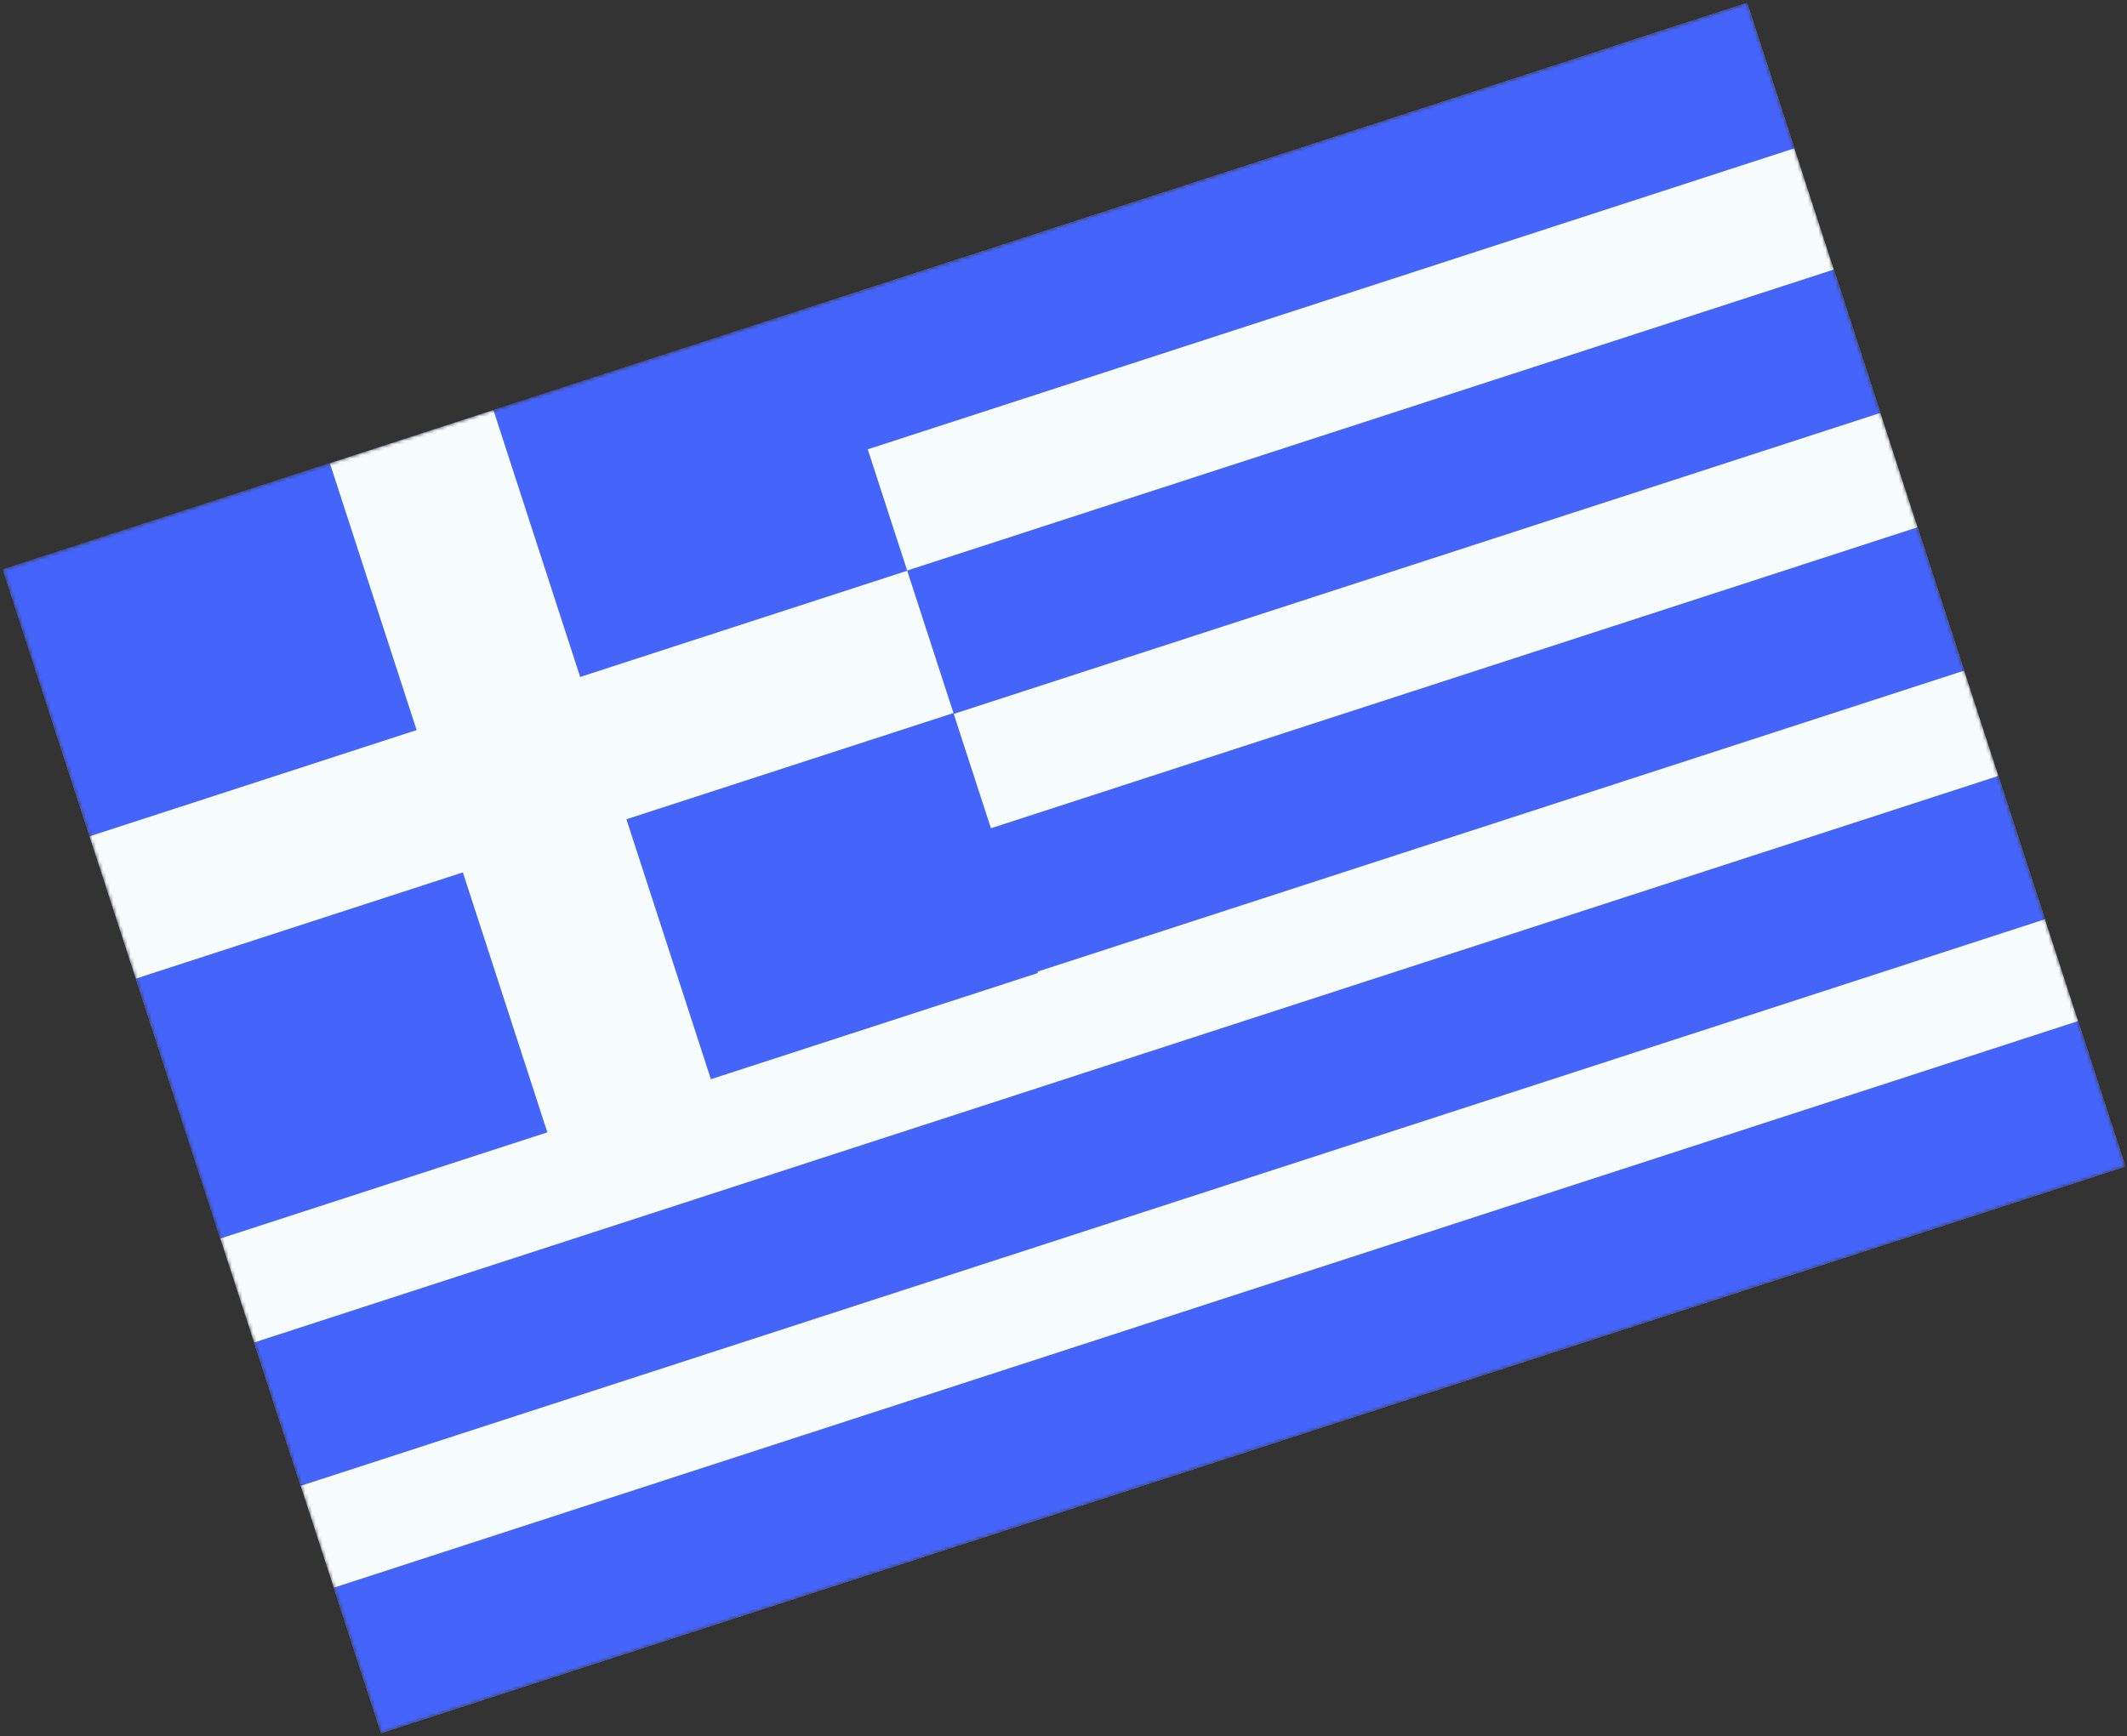 <svg width="610" height="498" viewBox="0 0 610 498" fill="none" xmlns="http://www.w3.org/2000/svg">
<rect x="0" y="0" width="610" height="498" fill="#333333" stroke="none"/>
<mask id="mask0_910_5303" style="mask-type:luminance" maskUnits="userSpaceOnUse" x="0" y="0" width="610" height="498">
<rect x="0.811" y="163.361" width="526" height="351" transform="rotate(-18 0.811 163.361)" fill="white"/>
</mask>
<g mask="url(#mask0_910_5303)">
<path fill-rule="evenodd" clip-rule="evenodd" d="M0.811 163.361L501.066 0.818L609.531 334.639L109.276 497.182L0.811 163.361Z" fill="#F7FCFF"/>
<path fill-rule="evenodd" clip-rule="evenodd" d="M25.667 239.861L525.923 77.318L539.286 118.446L39.03 280.989L25.667 239.861ZM49.69 313.795L549.945 151.252L563.308 192.379L63.053 354.922L49.69 313.795ZM573.12 222.578L72.865 385.121L86.228 426.248L586.483 263.705L573.12 222.578Z" fill="#4564F9"/>
<path fill-rule="evenodd" clip-rule="evenodd" d="M0.811 163.361L501.066 0.818L514.624 42.546L14.369 205.089L0.811 163.361Z" fill="#4564F9"/>
<rect x="95.718" y="455.454" width="526" height="43.875" transform="rotate(-18 95.718 455.454)" fill="#4564F9"/>
<path fill-rule="evenodd" clip-rule="evenodd" d="M0.811 163.361L235.305 87.169L297.673 279.116L63.178 355.308L0.811 163.361Z" fill="#4564F9"/>
<path fill-rule="evenodd" clip-rule="evenodd" d="M94.609 132.885L141.507 117.646L166.381 194.2L260.179 163.724L273.443 204.544L179.645 235.021L207.038 319.33L160.139 334.568L132.746 250.26L38.948 280.736L25.685 239.916L119.483 209.439L94.609 132.885Z" fill="#F7FCFF"/>
</g>
</svg>
